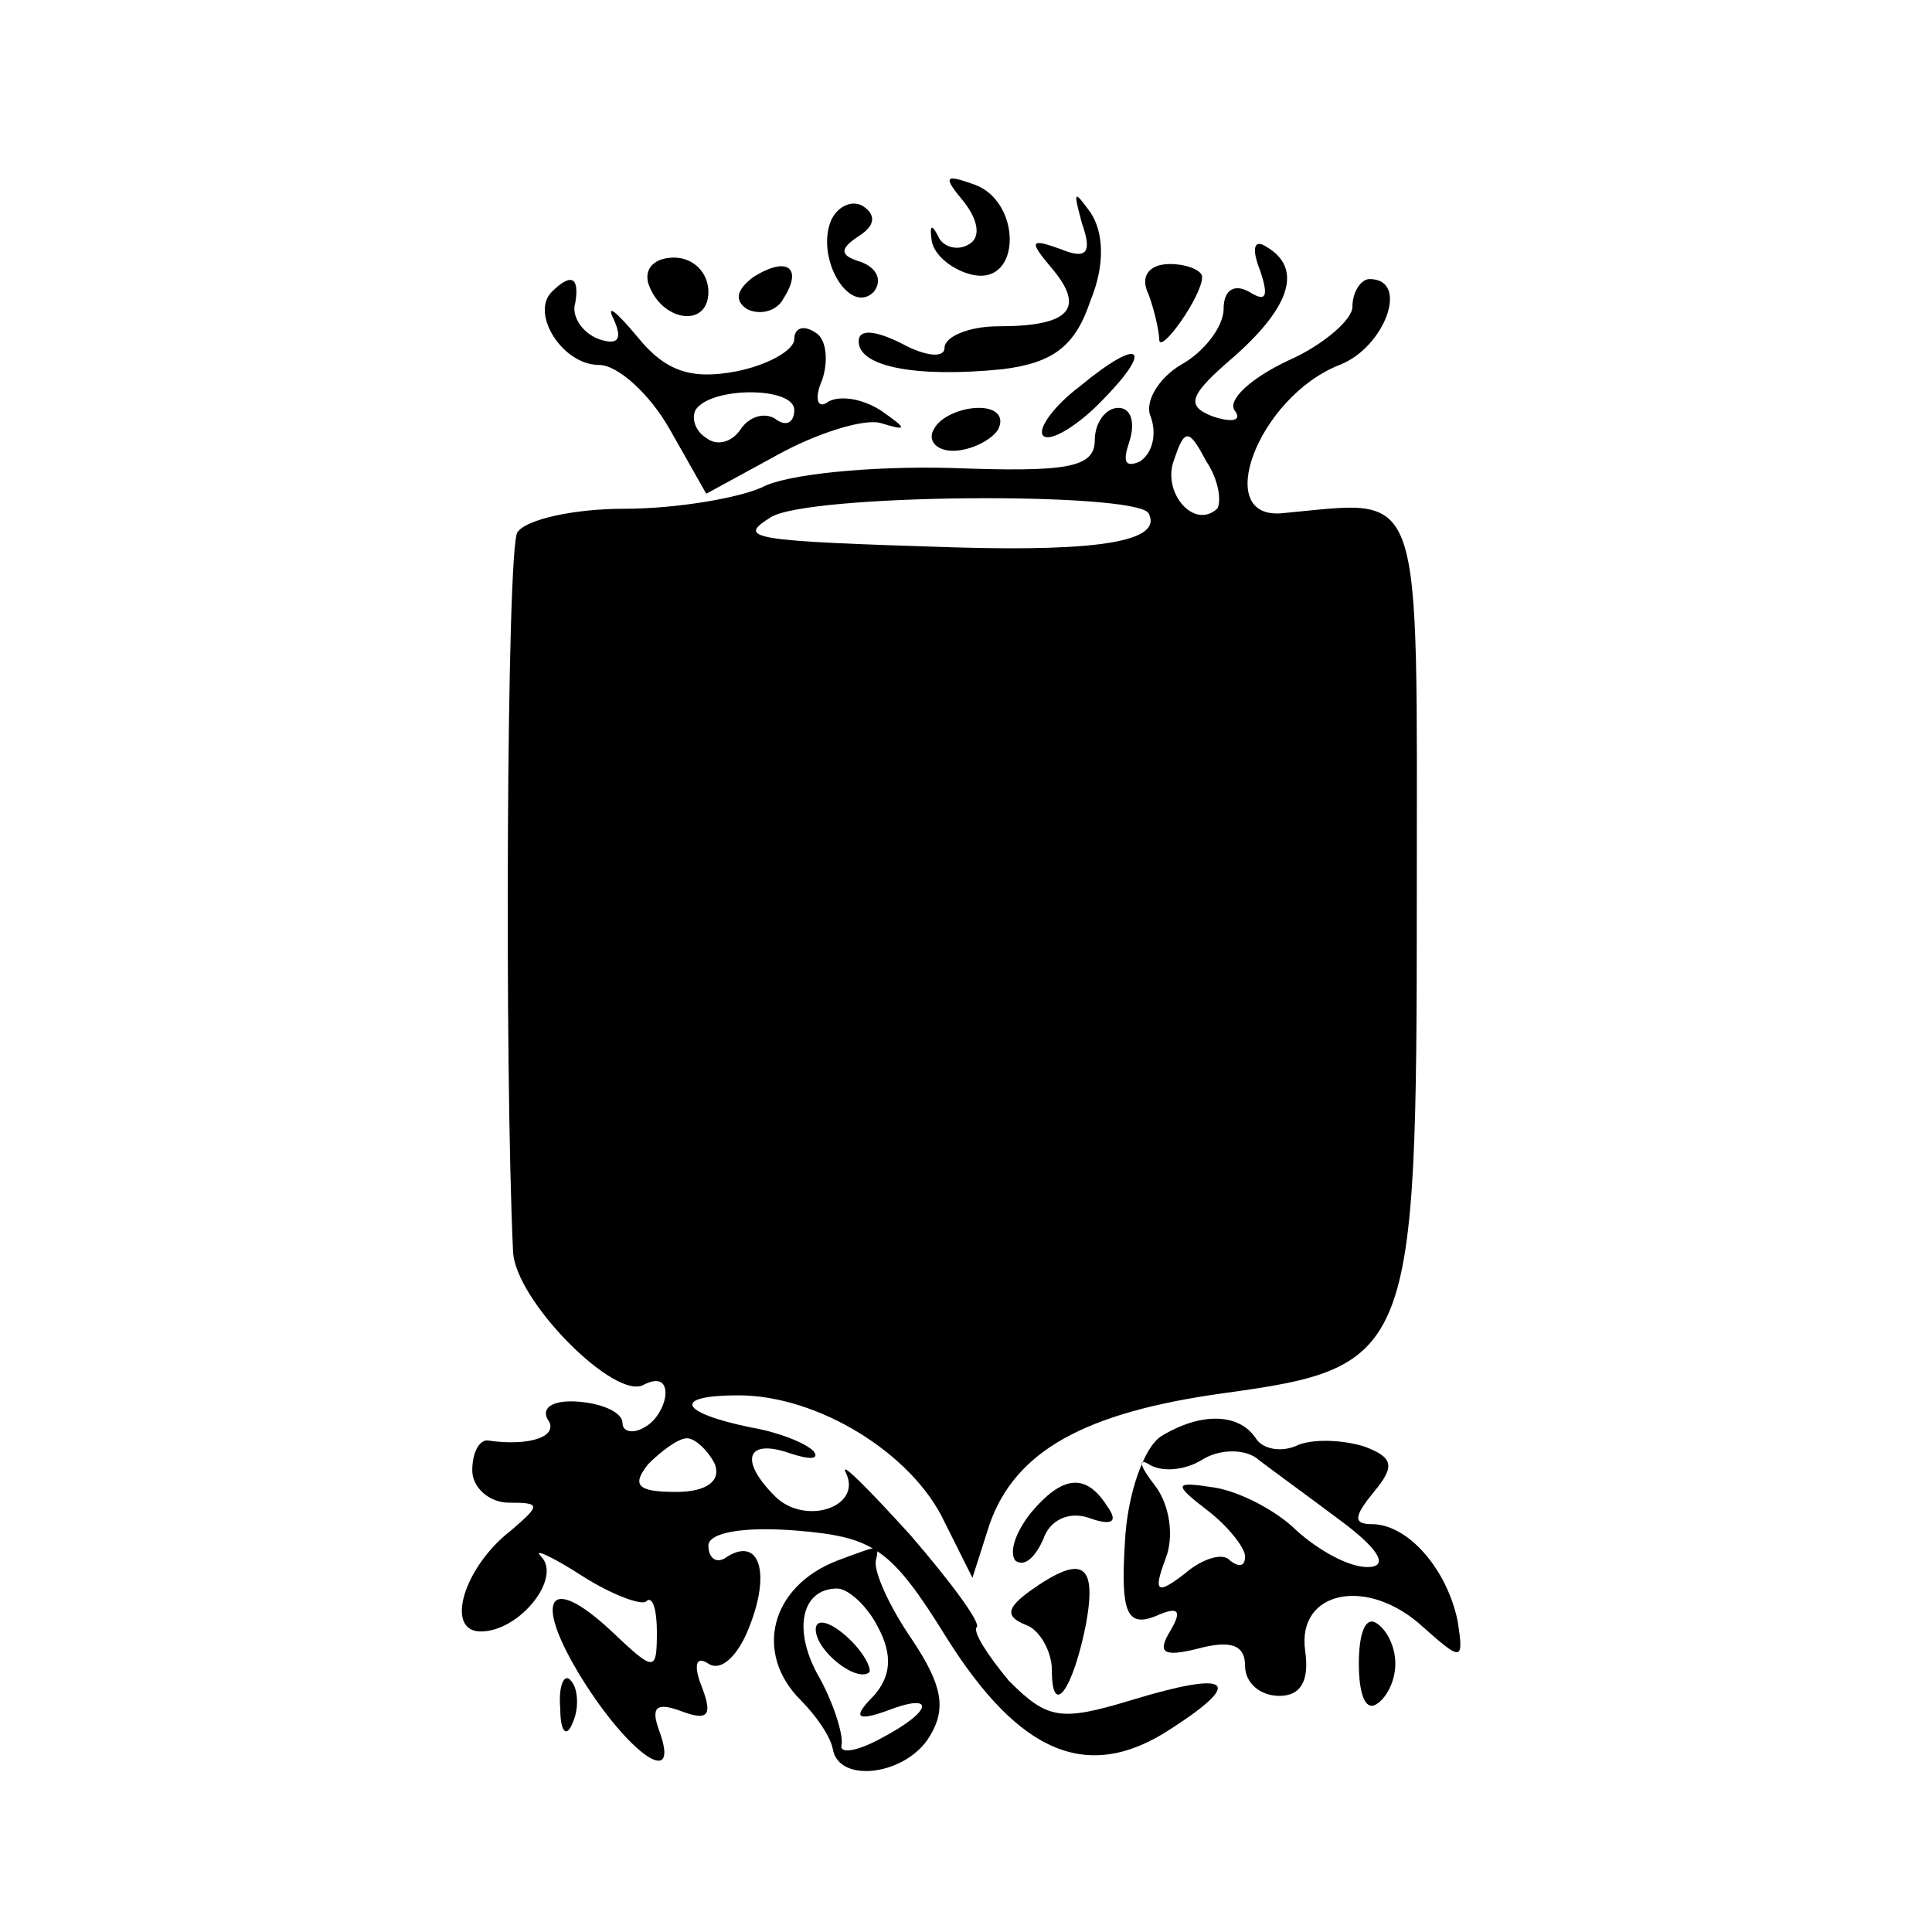 <?xml version="1.0" standalone="no"?>
<!DOCTYPE svg PUBLIC "-//W3C//DTD SVG 20010904//EN"
 "http://www.w3.org/TR/2001/REC-SVG-20010904/DTD/svg10.dtd">
<svg version="1.0" xmlns="http://www.w3.org/2000/svg"
 width="90pt" height="90pt" viewBox="0 0 90 90"
 preserveAspectRatio="xMidYMid meet">
<g transform="translate(0,90) scale(0.1,-0.1)"
fill="#000000" stroke="none">
<path d="M449 806 c7 -9 8 -17 2 -20 -5 -3 -12 -1 -14 4 -3 6 -4 5 -3 -2 1 -7
10 -14 19 -16 23 -5 23 34 1 42 -14 5 -15 4 -5 -8z"/>
<path d="M387 797 c-7 -18 9 -44 20 -33 4 5 2 11 -6 14 -10 3 -10 6 -1 12 8 5
8 10 2 14 -5 3 -12 0 -15 -7z"/>
<path d="M504 796 c5 -14 2 -17 -10 -12 -14 5 -15 4 -4 -9 16 -19 8 -27 -25
-27 -14 0 -25 -5 -25 -10 0 -5 -9 -4 -20 2 -12 6 -20 7 -20 1 0 -12 27 -17 67
-13 24 3 34 11 41 32 7 17 6 32 0 41 -8 11 -8 10 -4 -5z"/>
<path d="M587 774 c4 -12 3 -15 -5 -10 -7 4 -12 1 -12 -8 0 -8 -9 -20 -20 -26
-10 -6 -17 -17 -14 -24 3 -8 1 -17 -5 -21 -7 -3 -8 0 -5 9 3 9 1 16 -5 16 -6
0 -11 -7 -11 -15 0 -13 -13 -15 -67 -13 -38 1 -77 -3 -88 -9 -11 -5 -40 -10
-64 -10 -24 0 -46 -5 -50 -11 -5 -8 -6 -250 -2 -335 1 -23 48 -70 61 -62 6 3
10 2 10 -4 0 -5 -4 -13 -10 -16 -5 -3 -10 -2 -10 2 0 5 -9 9 -20 10 -11 1 -18
-2 -15 -8 6 -8 -8 -13 -28 -10 -4 0 -7 -6 -7 -14 0 -8 8 -15 17 -15 15 0 15
-1 1 -13 -22 -17 -31 -47 -14 -47 18 0 38 25 28 35 -4 4 5 0 19 -9 14 -9 28
-14 30 -12 3 3 5 -4 5 -14 0 -19 -1 -19 -21 0 -31 29 -37 14 -12 -25 22 -34
44 -48 34 -21 -4 11 -1 13 10 9 13 -5 15 -2 10 11 -4 10 -3 15 3 11 6 -4 14 4
19 17 10 25 5 42 -10 33 -5 -4 -9 -1 -9 5 0 6 16 9 41 7 36 -3 44 -8 70 -50
34 -54 66 -68 105 -42 34 22 27 27 -19 13 -33 -10 -39 -9 -57 9 -10 12 -17 23
-15 25 2 2 -12 21 -31 43 -20 22 -33 35 -30 29 8 -16 -19 -25 -33 -11 -17 17
-13 27 7 20 9 -3 14 -3 11 1 -4 4 -17 9 -29 11 -34 7 -37 15 -6 15 37 0 81
-27 96 -59 l13 -26 8 25 c12 34 44 52 109 61 88 12 90 18 90 230 0 197 4 186
-62 180 -34 -4 -12 54 26 69 21 8 33 40 14 40 -4 0 -8 -6 -8 -13 0 -6 -14 -18
-30 -25 -17 -8 -28 -18 -25 -23 4 -5 -1 -6 -10 -3 -13 5 -11 10 10 28 26 23
32 41 15 51 -6 4 -7 -1 -3 -11z m-20 -111 c-11 -10 -26 8 -20 23 5 15 7 14 15
-1 6 -9 7 -19 5 -22z m-32 -2 c7 -13 -22 -18 -90 -16 -96 3 -102 4 -86 14 17
11 169 12 176 2z m-202 -443 c3 -8 -4 -13 -18 -13 -18 0 -21 3 -13 13 6 6 14
12 18 12 4 0 10 -6 13 -12z"/>
<path d="M302 768 c6 -18 28 -21 28 -4 0 9 -7 16 -16 16 -9 0 -14 -5 -12 -12z"/>
<path d="M351 771 c-8 -6 -9 -11 -3 -15 6 -3 14 -1 17 5 9 14 2 20 -14 10z"/>
<path d="M535 763 c3 -8 5 -18 5 -21 0 -8 20 20 20 29 0 3 -7 6 -15 6 -10 0
-14 -6 -10 -14z"/>
<path d="M257 764 c-10 -10 5 -34 22 -34 9 0 24 -14 33 -30 l17 -30 33 18 c18
10 40 17 48 15 13 -4 13 -3 0 6 -8 5 -18 7 -24 4 -5 -4 -7 1 -3 10 3 9 2 19
-3 22 -6 4 -10 2 -10 -3 0 -5 -12 -12 -27 -15 -21 -4 -33 0 -46 16 -10 12 -15
16 -11 8 4 -9 2 -12 -7 -9 -8 3 -13 11 -11 17 2 12 -2 14 -11 5z m113 -55 c0
-6 -4 -8 -9 -4 -5 3 -12 1 -16 -5 -4 -6 -11 -8 -16 -4 -5 3 -7 9 -5 13 7 11
46 11 46 0z"/>
<path d="M503 720 c-12 -9 -20 -20 -17 -23 3 -3 15 4 26 15 26 26 20 32 -9 8z"/>
<path d="M435 700 c-3 -5 1 -10 9 -10 8 0 18 5 21 10 3 6 -1 10 -9 10 -8 0
-18 -4 -21 -10z"/>
<path d="M541 231 c-8 -5 -16 -27 -17 -50 -2 -32 1 -39 14 -34 11 5 13 3 7 -7
-6 -10 -3 -12 13 -8 15 4 22 2 22 -8 0 -8 7 -14 16 -14 10 0 14 7 12 21 -4 28
29 35 55 11 18 -16 19 -16 16 3 -5 24 -23 45 -40 45 -9 0 -8 4 1 15 10 12 9
16 -4 21 -9 3 -23 4 -31 1 -8 -4 -17 -2 -20 3 -8 12 -26 12 -44 1z m83 -39
c19 -14 23 -22 13 -22 -9 0 -23 8 -33 17 -9 9 -26 18 -38 20 -19 3 -20 2 -3
-11 9 -7 17 -17 17 -21 0 -5 -3 -5 -7 -2 -3 4 -13 1 -21 -6 -13 -10 -15 -9 -9
7 4 10 2 25 -5 34 -7 9 -8 13 -3 10 6 -4 17 -3 25 2 8 5 19 5 25 1 5 -4 23
-17 39 -29z"/>
<path d="M480 195 c-7 -9 -10 -18 -7 -22 4 -3 9 1 13 10 3 9 12 13 21 10 11
-4 14 -2 9 5 -10 16 -21 15 -36 -3z"/>
<path d="M390 173 c-31 -12 -39 -43 -17 -65 7 -7 14 -17 15 -23 3 -16 34 -12
45 6 8 13 6 24 -8 45 -11 16 -18 32 -17 37 1 4 1 7 0 6 -2 0 -10 -3 -18 -6z
m19 -31 c7 -13 6 -23 -2 -32 -10 -10 -8 -12 6 -7 23 9 22 0 -3 -13 -11 -6 -19
-7 -18 -3 1 4 -3 18 -10 31 -13 22 -9 42 8 42 5 0 14 -8 19 -18z"/>
<path d="M380 141 c0 -10 19 -25 25 -20 1 2 -3 10 -11 17 -8 7 -14 8 -14 3z"/>
<path d="M480 159 c-11 -8 -12 -12 -2 -16 6 -2 12 -12 12 -21 0 -23 10 -9 16
22 5 28 -2 32 -26 15z"/>
<path d="M633 125 c0 -14 3 -22 8 -19 5 3 9 11 9 19 0 8 -4 16 -9 19 -5 3 -8
-5 -8 -19z"/>
<path d="M261 104 c0 -11 3 -14 6 -6 3 7 2 16 -1 19 -3 4 -6 -2 -5 -13z"/>
</g>
</svg>
